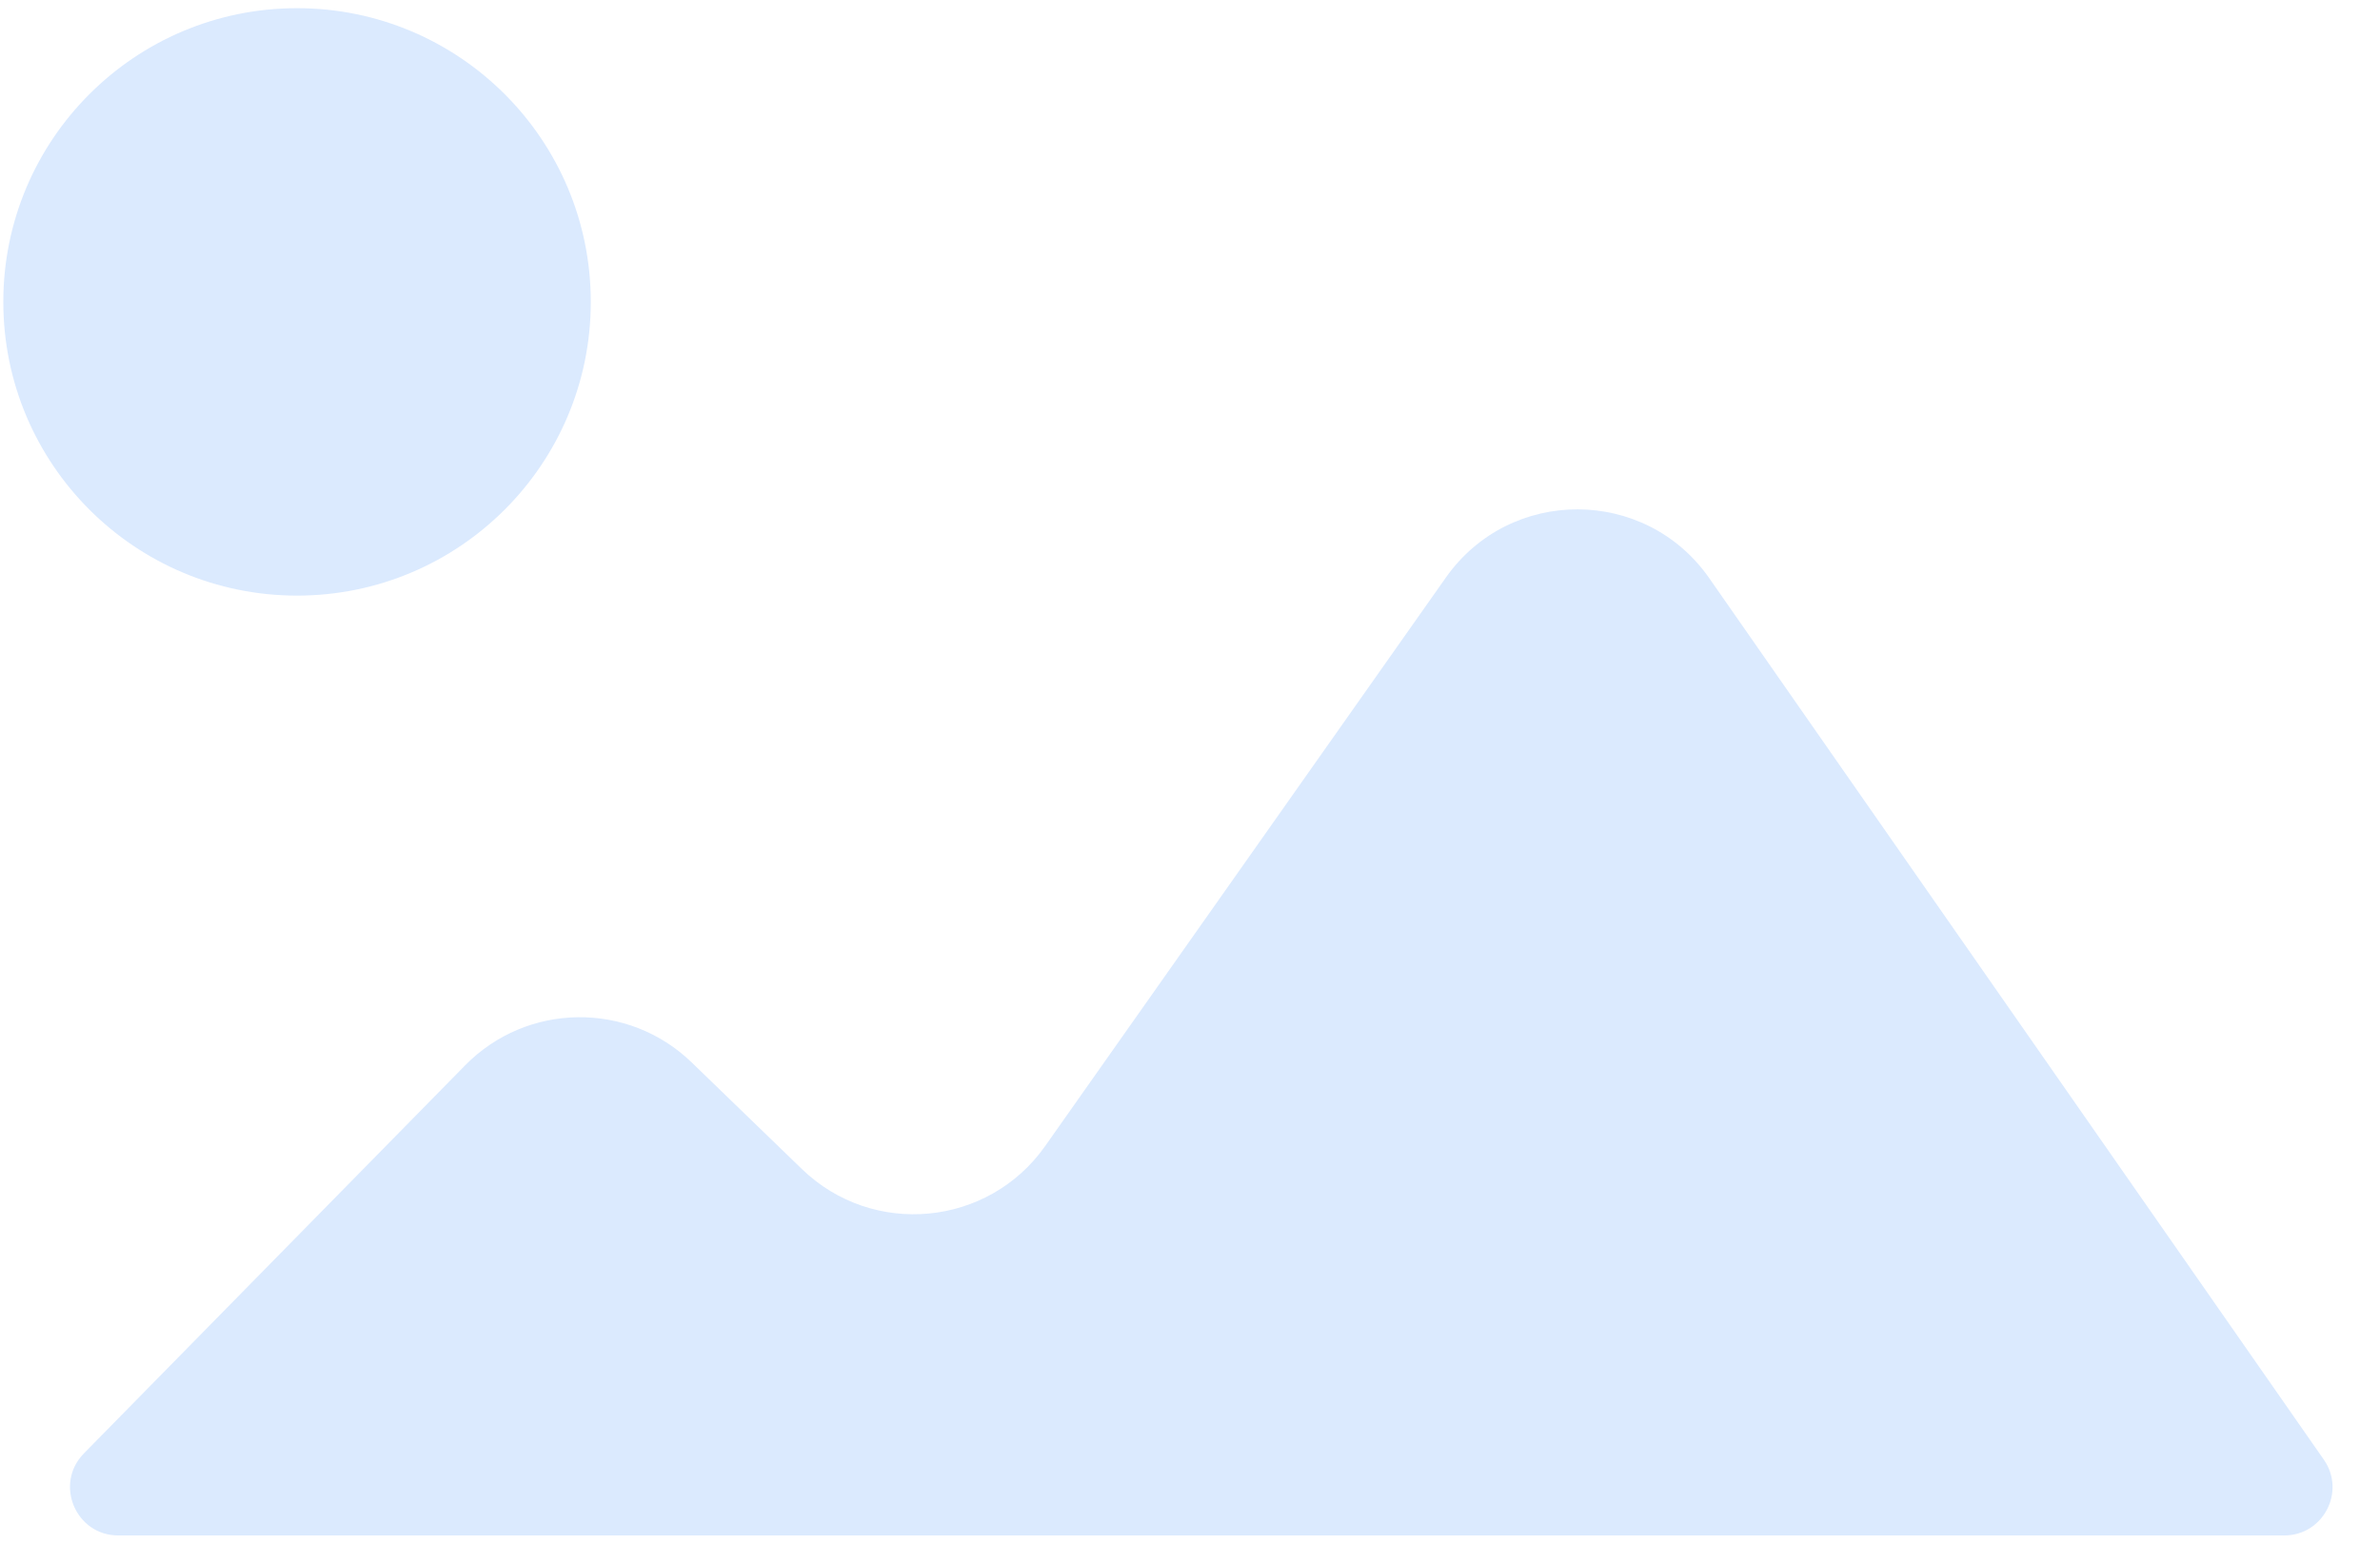 <svg width="148" height="96" viewBox="0 0 148 96" fill="none" xmlns="http://www.w3.org/2000/svg">
<g id="Group 39579">
<path id="Vector 1" d="M142.045 95.491H7.359C4.699 95.491 3.355 92.286 5.218 90.388L28.925 66.254C32.775 62.335 39.064 62.255 43.012 66.073L49.865 72.703C54.277 76.97 61.456 76.293 64.992 71.276L89.913 35.916C93.909 30.246 102.323 30.267 106.29 35.958L144.506 90.775C145.892 92.764 144.469 95.491 142.045 95.491Z" fill="#DBEAFE"/>
<circle id="Ellipse 6" cx="18.472" cy="18.775" r="18.266" fill="#DBEAFE"/>
</g>
</svg>
